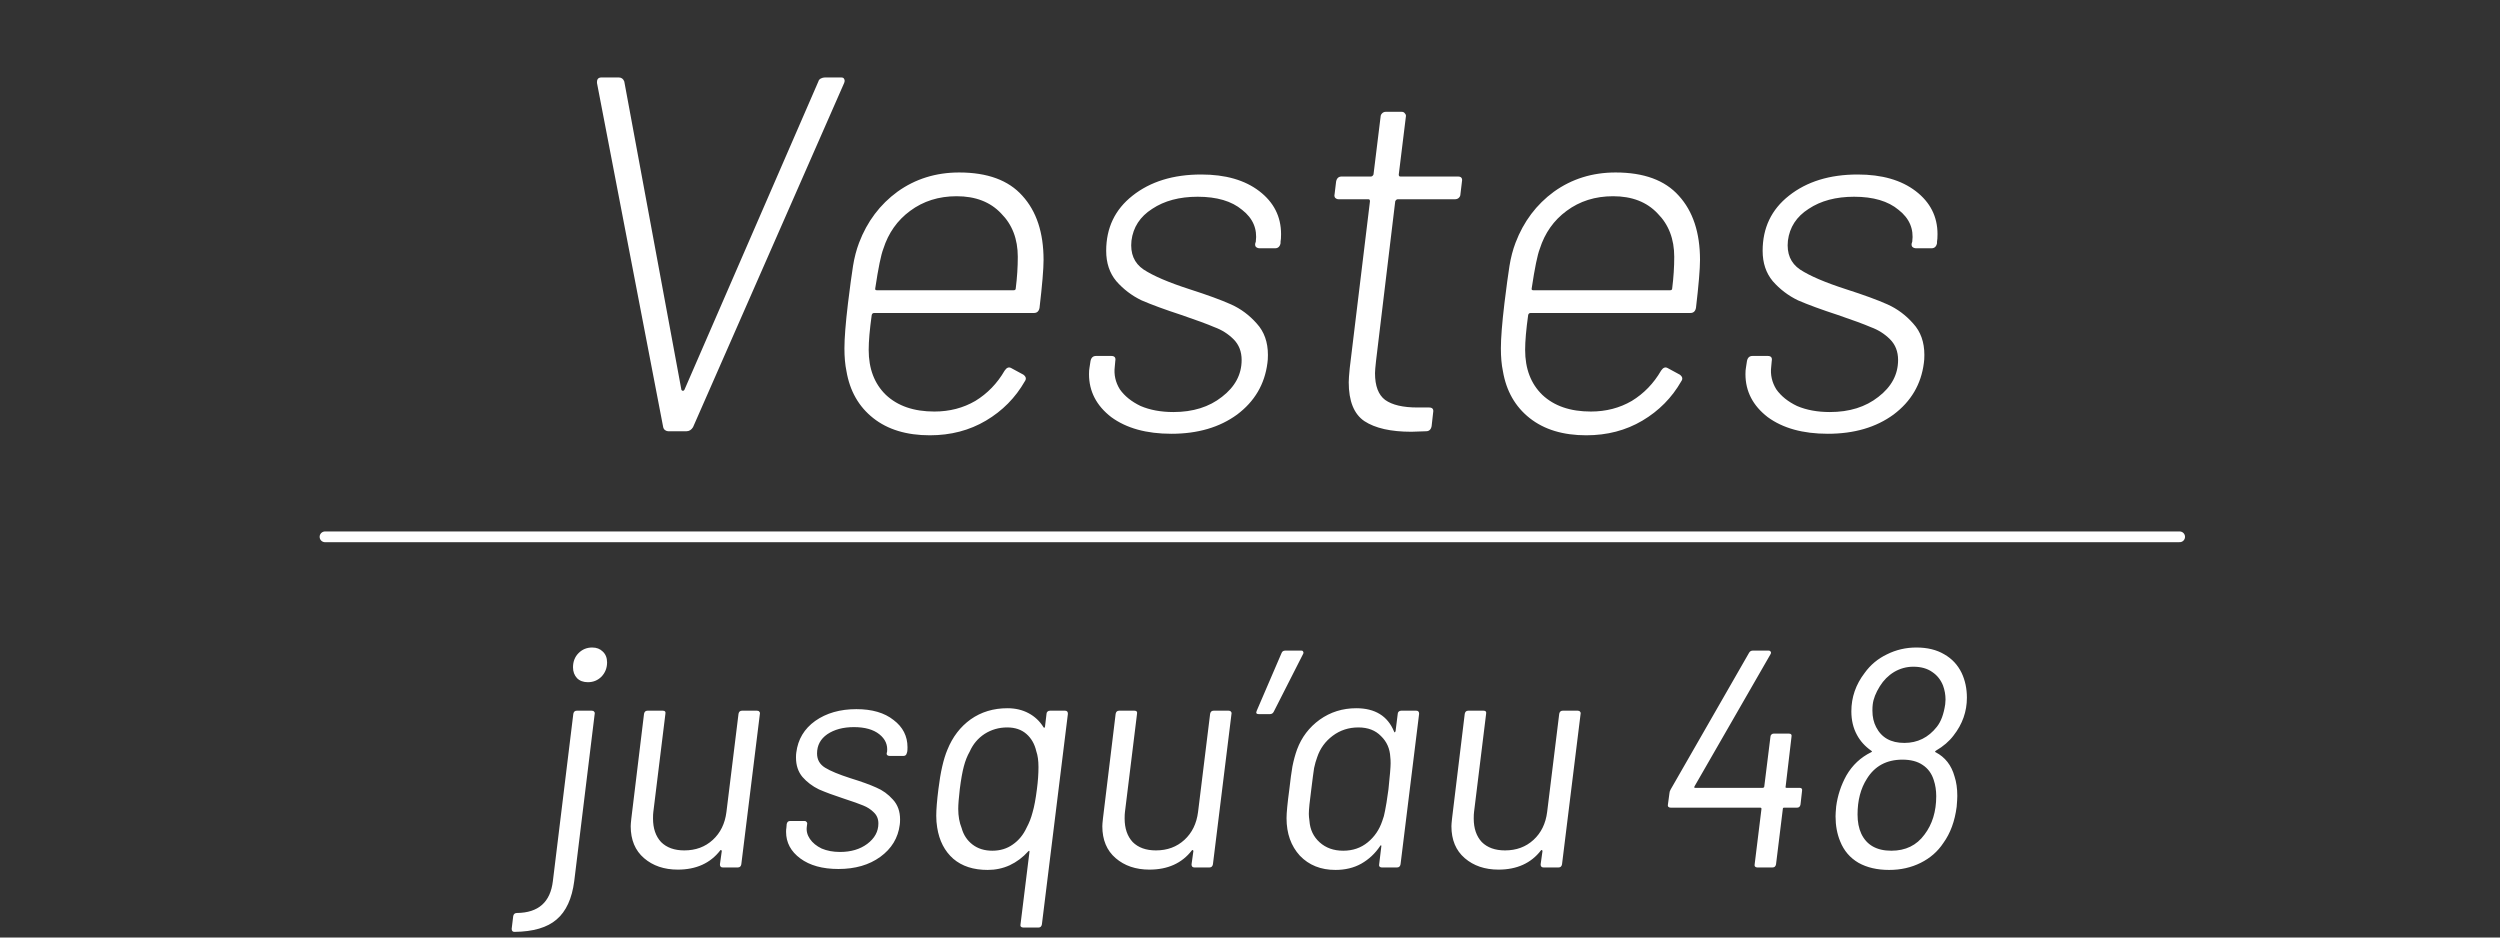 <svg width="400" height="150" viewBox="0 0 400 150" fill="none" xmlns="http://www.w3.org/2000/svg">
<rect x="0" y="0" width="400" height="150" fill="#333333" stroke="none"/>
<path d="M106.92 69C106.759 69 106.597 68.946 106.435 68.838C106.273 68.73 106.166 68.569 106.112 68.353L95.518 13.283V13.121C95.518 12.636 95.761 12.393 96.246 12.393H98.995C99.427 12.393 99.723 12.609 99.885 13.04L109.023 62.369C109.077 62.477 109.158 62.531 109.265 62.531C109.373 62.531 109.454 62.477 109.508 62.369L130.938 13.04C130.992 12.825 131.126 12.663 131.342 12.555C131.558 12.447 131.773 12.393 131.989 12.393H134.577C134.846 12.393 135.008 12.474 135.062 12.636C135.17 12.798 135.17 13.013 135.062 13.283L110.883 68.353C110.613 68.784 110.263 69 109.832 69H106.92ZM149.503 65.846C151.929 65.846 154.112 65.28 156.053 64.148C157.994 62.962 159.557 61.345 160.743 59.296C161.067 58.811 161.417 58.676 161.795 58.892L163.736 59.943C164.167 60.266 164.248 60.617 163.978 60.994C162.469 63.636 160.393 65.738 157.751 67.302C155.11 68.865 152.118 69.647 148.775 69.647C145.055 69.647 142.036 68.73 139.718 66.897C137.4 65.064 135.971 62.558 135.432 59.377C135.217 58.352 135.109 57.139 135.109 55.738C135.109 54.12 135.297 51.721 135.675 48.541C135.998 45.899 136.268 43.904 136.483 42.557C136.699 41.209 137.023 39.969 137.454 38.837C138.748 35.44 140.796 32.718 143.6 30.669C146.457 28.621 149.746 27.596 153.465 27.596C157.994 27.596 161.363 28.836 163.574 31.316C165.838 33.796 166.97 37.219 166.97 41.586C166.97 43.042 166.755 45.603 166.323 49.269C166.215 49.808 165.919 50.077 165.434 50.077H139.88C139.664 50.077 139.529 50.185 139.475 50.401C139.152 52.719 138.99 54.579 138.99 55.98C138.99 58.999 139.907 61.398 141.74 63.178C143.627 64.957 146.214 65.846 149.503 65.846ZM141.335 39.807C140.958 40.778 140.527 42.88 140.042 46.115C139.988 46.33 140.069 46.438 140.284 46.438H162.199C162.415 46.438 162.523 46.33 162.523 46.115C162.738 44.39 162.846 42.718 162.846 41.101C162.846 38.244 161.956 35.925 160.177 34.146C158.452 32.313 156.08 31.397 153.061 31.397C150.204 31.397 147.724 32.179 145.621 33.742C143.573 35.252 142.144 37.273 141.335 39.807ZM187.422 69.404C183.432 69.404 180.225 68.515 177.799 66.736C175.427 64.903 174.241 62.611 174.241 59.862C174.241 59.431 174.268 59.08 174.321 58.811L174.483 57.76C174.591 57.22 174.888 56.951 175.373 56.951H177.799C178.338 56.951 178.553 57.22 178.446 57.76L178.365 58.649C178.203 59.943 178.473 61.156 179.173 62.288C179.928 63.366 181.033 64.256 182.489 64.957C183.999 65.604 185.751 65.927 187.745 65.927C190.872 65.927 193.46 65.118 195.509 63.501C197.611 61.884 198.662 59.916 198.662 57.598C198.662 56.25 198.231 55.145 197.368 54.282C196.506 53.42 195.482 52.773 194.296 52.342C193.163 51.856 191.411 51.209 189.039 50.401C186.398 49.538 184.268 48.756 182.651 48.056C181.087 47.301 179.74 46.276 178.607 44.983C177.529 43.689 176.99 42.071 176.99 40.131C176.99 36.465 178.392 33.526 181.195 31.316C184.052 29.052 187.718 27.92 192.193 27.92C196.075 27.92 199.174 28.809 201.493 30.588C203.811 32.367 204.97 34.659 204.97 37.462C204.97 38.001 204.943 38.405 204.889 38.675V38.918C204.781 39.457 204.485 39.726 204 39.726H201.574C201.304 39.726 201.088 39.645 200.927 39.484C200.819 39.322 200.792 39.133 200.846 38.918L200.927 38.675C201.196 36.626 200.468 34.928 198.743 33.58C197.072 32.179 194.7 31.478 191.627 31.478C188.716 31.478 186.29 32.125 184.349 33.419C182.408 34.659 181.303 36.357 181.033 38.513C180.818 40.562 181.465 42.098 182.974 43.123C184.538 44.147 186.991 45.198 190.333 46.276C193.19 47.193 195.401 48.002 196.964 48.703C198.528 49.403 199.902 50.428 201.088 51.775C202.274 53.069 202.867 54.74 202.867 56.789C202.867 57.328 202.84 57.76 202.787 58.083C202.355 61.479 200.738 64.229 197.935 66.331C195.131 68.38 191.627 69.404 187.422 69.404ZM233.669 31.073C233.669 31.289 233.588 31.478 233.426 31.64C233.264 31.801 233.049 31.882 232.779 31.882H223.641C223.48 31.882 223.345 31.99 223.237 32.206L220.164 57.76C220.056 58.73 220.002 59.377 220.002 59.7C220.002 61.749 220.541 63.178 221.62 63.986C222.752 64.795 224.477 65.199 226.795 65.199H228.655C229.194 65.199 229.41 65.469 229.302 66.008L229.059 68.191C228.952 68.73 228.655 69 228.17 69L225.825 69.081C222.536 69.081 220.029 68.515 218.304 67.383C216.633 66.251 215.797 64.175 215.797 61.156C215.797 60.725 215.851 59.97 215.959 58.892L219.194 32.206C219.194 31.99 219.113 31.882 218.951 31.882H214.18C213.964 31.882 213.776 31.801 213.614 31.64C213.506 31.478 213.479 31.289 213.533 31.073L213.776 29.052C213.883 28.513 214.18 28.243 214.665 28.243H219.355C219.517 28.243 219.652 28.135 219.76 27.92L220.892 18.701C220.892 18.485 220.973 18.297 221.134 18.135C221.296 17.973 221.485 17.892 221.701 17.892H224.288C224.504 17.892 224.666 17.973 224.773 18.135C224.935 18.297 224.989 18.485 224.935 18.701L223.803 27.92C223.803 28.135 223.884 28.243 224.046 28.243H233.264C233.804 28.243 234.019 28.513 233.911 29.052L233.669 31.073ZM254.535 65.846C256.961 65.846 259.144 65.28 261.085 64.148C263.026 62.962 264.589 61.345 265.775 59.296C266.099 58.811 266.449 58.676 266.827 58.892L268.767 59.943C269.199 60.266 269.28 60.617 269.01 60.994C267.501 63.636 265.425 65.738 262.783 67.302C260.142 68.865 257.15 69.647 253.807 69.647C250.087 69.647 247.068 68.73 244.75 66.897C242.432 65.064 241.003 62.558 240.464 59.377C240.248 58.352 240.141 57.139 240.141 55.738C240.141 54.12 240.329 51.721 240.707 48.541C241.03 45.899 241.3 43.904 241.515 42.557C241.731 41.209 242.054 39.969 242.486 38.837C243.78 35.44 245.828 32.718 248.632 30.669C251.489 28.621 254.778 27.596 258.497 27.596C263.026 27.596 266.395 28.836 268.606 31.316C270.87 33.796 272.002 37.219 272.002 41.586C272.002 43.042 271.786 45.603 271.355 49.269C271.247 49.808 270.951 50.077 270.466 50.077H244.912C244.696 50.077 244.561 50.185 244.507 50.401C244.184 52.719 244.022 54.579 244.022 55.98C244.022 58.999 244.939 61.398 246.772 63.178C248.659 64.957 251.246 65.846 254.535 65.846ZM246.367 39.807C245.99 40.778 245.559 42.88 245.074 46.115C245.02 46.33 245.1 46.438 245.316 46.438H267.231C267.447 46.438 267.554 46.33 267.554 46.115C267.77 44.39 267.878 42.718 267.878 41.101C267.878 38.244 266.988 35.925 265.209 34.146C263.484 32.313 261.112 31.397 258.093 31.397C255.236 31.397 252.756 32.179 250.653 33.742C248.605 35.252 247.176 37.273 246.367 39.807ZM292.454 69.404C288.464 69.404 285.257 68.515 282.831 66.736C280.459 64.903 279.273 62.611 279.273 59.862C279.273 59.431 279.3 59.08 279.353 58.811L279.515 57.76C279.623 57.22 279.919 56.951 280.405 56.951H282.831C283.37 56.951 283.585 57.22 283.478 57.76L283.397 58.649C283.235 59.943 283.505 61.156 284.205 62.288C284.96 63.366 286.065 64.256 287.521 64.957C289.03 65.604 290.783 65.927 292.777 65.927C295.904 65.927 298.492 65.118 300.54 63.501C302.643 61.884 303.694 59.916 303.694 57.598C303.694 56.25 303.263 55.145 302.4 54.282C301.538 53.42 300.514 52.773 299.327 52.342C298.195 51.856 296.443 51.209 294.071 50.401C291.43 49.538 289.3 48.756 287.683 48.056C286.119 47.301 284.771 46.276 283.639 44.983C282.561 43.689 282.022 42.071 282.022 40.131C282.022 36.465 283.424 33.526 286.227 31.316C289.084 29.052 292.75 27.92 297.225 27.92C301.107 27.92 304.206 28.809 306.525 30.588C308.843 32.367 310.002 34.659 310.002 37.462C310.002 38.001 309.975 38.405 309.921 38.675V38.918C309.813 39.457 309.517 39.726 309.031 39.726H306.605C306.336 39.726 306.12 39.645 305.959 39.484C305.851 39.322 305.824 39.133 305.878 38.918L305.959 38.675C306.228 36.626 305.5 34.928 303.775 33.58C302.104 32.179 299.732 31.478 296.659 31.478C293.748 31.478 291.322 32.125 289.381 33.419C287.44 34.659 286.335 36.357 286.065 38.513C285.85 40.562 286.497 42.098 288.006 43.123C289.57 44.147 292.023 45.198 295.365 46.276C298.222 47.193 300.433 48.002 301.996 48.703C303.56 49.403 304.934 50.428 306.12 51.775C307.306 53.069 307.899 54.74 307.899 56.789C307.899 57.328 307.872 57.76 307.818 58.083C307.387 61.479 305.77 64.229 302.966 66.331C300.163 68.38 296.659 69.404 292.454 69.404Z" fill="white"/>
<path d="M94.06 109.152C93.333 109.152 92.755 108.938 92.326 108.508C91.896 108.045 91.681 107.467 91.681 106.773C91.681 105.848 91.979 105.088 92.573 104.493C93.168 103.899 93.895 103.601 94.754 103.601C95.448 103.601 96.01 103.816 96.439 104.246C96.902 104.675 97.133 105.253 97.133 105.98C97.133 106.872 96.836 107.632 96.241 108.26C95.646 108.855 94.919 109.152 94.06 109.152ZM82.314 149.101C82.016 149.101 81.868 148.935 81.868 148.605L82.115 146.573C82.181 146.242 82.38 146.077 82.71 146.077C86.147 146.044 88.063 144.342 88.46 140.972L91.731 114.208C91.797 113.877 91.979 113.712 92.276 113.712H94.705C94.87 113.712 94.985 113.762 95.052 113.861C95.151 113.96 95.184 114.076 95.151 114.208L91.879 140.972C91.516 143.781 90.574 145.829 89.054 147.118C87.567 148.407 85.321 149.067 82.314 149.101ZM118.162 114.208C118.228 113.877 118.41 113.712 118.707 113.712H121.136C121.301 113.712 121.417 113.762 121.483 113.861C121.582 113.96 121.615 114.076 121.582 114.208L118.608 138.296C118.542 138.626 118.36 138.791 118.063 138.791H115.634C115.337 138.791 115.188 138.626 115.188 138.296L115.486 136.164C115.486 136.098 115.453 136.049 115.386 136.016C115.32 135.983 115.271 135.999 115.238 136.065C113.652 138.114 111.388 139.138 108.448 139.138C106.267 139.138 104.466 138.527 103.045 137.304C101.624 136.082 100.914 134.38 100.914 132.199C100.914 131.968 100.947 131.555 101.013 130.96L103.045 114.208C103.111 113.877 103.293 113.712 103.59 113.712H106.069C106.399 113.712 106.531 113.877 106.465 114.208L104.532 129.919C104.499 130.151 104.483 130.498 104.483 130.96C104.483 132.546 104.912 133.802 105.771 134.727C106.663 135.619 107.902 136.065 109.488 136.065C111.306 136.065 112.826 135.504 114.048 134.38C115.271 133.257 115.998 131.77 116.229 129.919L118.162 114.208ZM134.148 139.039C131.604 139.039 129.571 138.477 128.051 137.354C126.532 136.231 125.772 134.81 125.772 133.092C125.772 132.827 125.788 132.612 125.821 132.447L125.871 131.852C125.937 131.522 126.119 131.357 126.416 131.357H128.745C128.878 131.357 128.977 131.406 129.043 131.505C129.142 131.605 129.175 131.72 129.142 131.852L129.092 132.249C128.993 132.943 129.158 133.604 129.588 134.231C130.018 134.859 130.645 135.371 131.471 135.768C132.33 136.131 133.305 136.313 134.396 136.313C136.147 136.313 137.601 135.884 138.757 135.024C139.947 134.132 140.541 133.042 140.541 131.753C140.541 131.026 140.294 130.432 139.798 129.969C139.335 129.506 138.774 129.143 138.113 128.879C137.485 128.614 136.461 128.251 135.04 127.788C133.421 127.26 132.083 126.764 131.025 126.301C130.001 125.806 129.125 125.145 128.398 124.319C127.705 123.493 127.358 122.452 127.358 121.196C127.358 120.866 127.374 120.602 127.407 120.403C127.672 118.289 128.679 116.603 130.431 115.348C132.215 114.092 134.412 113.464 137.022 113.464C139.534 113.464 141.516 114.043 142.97 115.199C144.457 116.323 145.2 117.776 145.2 119.561C145.2 119.891 145.184 120.139 145.151 120.304L145.101 120.453C145.035 120.783 144.854 120.948 144.556 120.948H142.326C142.161 120.948 142.028 120.899 141.929 120.8C141.863 120.701 141.847 120.585 141.88 120.453L141.929 120.304C142.061 119.181 141.648 118.239 140.69 117.479C139.732 116.719 138.377 116.339 136.626 116.339C134.908 116.339 133.487 116.719 132.364 117.479C131.273 118.239 130.728 119.263 130.728 120.552C130.728 121.543 131.157 122.303 132.017 122.832C132.876 123.361 134.23 123.922 136.081 124.517C137.799 125.046 139.17 125.541 140.195 126.004C141.219 126.433 142.111 127.078 142.871 127.937C143.631 128.763 144.011 129.82 144.011 131.109C144.011 131.472 143.994 131.753 143.961 131.952C143.697 134.066 142.656 135.784 140.839 137.106C139.055 138.395 136.824 139.039 134.148 139.039ZM167.444 114.208C167.444 114.076 167.494 113.96 167.593 113.861C167.692 113.762 167.824 113.712 167.99 113.712H170.418C170.716 113.712 170.864 113.877 170.864 114.208L166.701 147.911C166.635 148.241 166.453 148.407 166.156 148.407H163.727C163.562 148.407 163.43 148.357 163.331 148.258C163.265 148.159 163.248 148.043 163.281 147.911L164.718 136.264C164.718 136.098 164.652 136.082 164.52 136.214C163.661 137.172 162.67 137.916 161.546 138.444C160.456 138.94 159.283 139.188 158.027 139.188C155.747 139.188 153.914 138.593 152.526 137.404C151.138 136.181 150.279 134.512 149.948 132.398C149.849 131.803 149.8 131.175 149.8 130.514C149.8 129.523 149.915 128.102 150.147 126.252C150.477 123.542 150.956 121.444 151.584 119.957C152.41 117.909 153.649 116.29 155.301 115.1C156.986 113.91 158.953 113.316 161.199 113.316C162.455 113.316 163.578 113.58 164.57 114.109C165.561 114.637 166.354 115.381 166.949 116.339C167.048 116.504 167.13 116.488 167.197 116.29L167.444 114.208ZM164.272 132.398C164.669 131.671 164.983 130.861 165.214 129.969C165.478 129.077 165.71 127.838 165.908 126.252C166.073 124.996 166.156 123.823 166.156 122.733C166.156 121.708 166.04 120.866 165.809 120.205C165.544 119.049 165.016 118.123 164.223 117.429C163.43 116.736 162.405 116.389 161.15 116.389C159.828 116.389 158.622 116.736 157.532 117.429C156.474 118.123 155.681 119.065 155.153 120.255C154.756 120.948 154.442 121.741 154.211 122.634C153.98 123.493 153.765 124.699 153.567 126.252C153.401 127.673 153.319 128.73 153.319 129.424C153.319 130.58 153.501 131.605 153.864 132.497C154.161 133.587 154.74 134.463 155.599 135.124C156.458 135.784 157.515 136.115 158.771 136.115C160.026 136.115 161.117 135.784 162.042 135.124C163 134.463 163.744 133.554 164.272 132.398ZM193.62 114.208C193.687 113.877 193.868 113.712 194.166 113.712H196.594C196.76 113.712 196.875 113.762 196.941 113.861C197.04 113.96 197.073 114.076 197.04 114.208L194.067 138.296C194 138.626 193.819 138.791 193.521 138.791H191.093C190.795 138.791 190.647 138.626 190.647 138.296L190.944 136.164C190.944 136.098 190.911 136.049 190.845 136.016C190.779 135.983 190.729 135.999 190.696 136.065C189.11 138.114 186.847 139.138 183.906 139.138C181.725 139.138 179.924 138.527 178.504 137.304C177.083 136.082 176.372 134.38 176.372 132.199C176.372 131.968 176.405 131.555 176.472 130.96L178.504 114.208C178.57 113.877 178.751 113.712 179.049 113.712H181.527C181.857 113.712 181.99 113.877 181.924 114.208L179.991 129.919C179.957 130.151 179.941 130.498 179.941 130.96C179.941 132.546 180.371 133.802 181.23 134.727C182.122 135.619 183.361 136.065 184.947 136.065C186.764 136.065 188.284 135.504 189.507 134.38C190.729 133.257 191.456 131.77 191.688 129.919L193.62 114.208ZM208.218 104.097C208.384 104.097 208.483 104.163 208.516 104.295C208.582 104.394 208.565 104.526 208.466 104.692L203.807 113.861C203.675 114.125 203.477 114.257 203.213 114.257H201.379C201.015 114.257 200.916 114.076 201.081 113.712L205.046 104.493C205.146 104.229 205.344 104.097 205.641 104.097H208.218ZM223.639 114.208C223.639 114.076 223.688 113.96 223.788 113.861C223.887 113.762 224.019 113.712 224.184 113.712H226.613C226.91 113.712 227.059 113.877 227.059 114.208L224.085 138.296C224.019 138.626 223.837 138.791 223.54 138.791H221.062C220.929 138.791 220.814 138.742 220.715 138.643C220.649 138.544 220.632 138.428 220.665 138.296L221.012 135.421C221.045 135.322 221.029 135.272 220.962 135.272C220.896 135.239 220.847 135.272 220.814 135.371C220.021 136.561 219.013 137.503 217.79 138.197C216.601 138.857 215.23 139.188 213.677 139.188C211.331 139.188 209.431 138.428 207.977 136.908C206.556 135.355 205.846 133.356 205.846 130.911C205.846 130.052 205.994 128.515 206.292 126.301C206.457 124.814 206.622 123.592 206.787 122.634C206.986 121.642 207.233 120.734 207.531 119.908C208.258 117.958 209.464 116.372 211.149 115.15C212.867 113.927 214.817 113.316 216.997 113.316C220.004 113.316 222.02 114.555 223.044 117.033C223.077 117.132 223.11 117.182 223.143 117.182C223.209 117.149 223.259 117.083 223.292 116.983L223.639 114.208ZM221.161 131.357C221.359 130.861 221.508 130.316 221.607 129.721C221.739 129.126 221.921 127.986 222.152 126.301C222.383 124.121 222.499 122.733 222.499 122.138C222.499 121.708 222.482 121.378 222.449 121.147C222.383 119.792 221.888 118.669 220.962 117.776C220.07 116.851 218.864 116.389 217.344 116.389C215.791 116.389 214.42 116.835 213.231 117.727C212.041 118.619 211.215 119.759 210.752 121.147C210.554 121.675 210.389 122.254 210.257 122.881C210.158 123.509 210.009 124.633 209.811 126.252C209.546 128.201 209.414 129.523 209.414 130.217C209.414 130.514 209.447 130.894 209.513 131.357C209.612 132.745 210.158 133.885 211.149 134.777C212.14 135.669 213.396 136.115 214.916 136.115C216.436 136.115 217.741 135.669 218.831 134.777C219.922 133.885 220.698 132.745 221.161 131.357ZM249.476 114.208C249.542 113.877 249.724 113.712 250.021 113.712H252.45C252.615 113.712 252.731 113.762 252.797 113.861C252.896 113.96 252.929 114.076 252.896 114.208L249.922 138.296C249.856 138.626 249.674 138.791 249.377 138.791H246.948C246.651 138.791 246.502 138.626 246.502 138.296L246.8 136.164C246.8 136.098 246.767 136.049 246.701 136.016C246.635 135.983 246.585 135.999 246.552 136.065C244.966 138.114 242.703 139.138 239.762 139.138C237.581 139.138 235.78 138.527 234.359 137.304C232.939 136.082 232.228 134.38 232.228 132.199C232.228 131.968 232.261 131.555 232.327 130.96L234.359 114.208C234.425 113.877 234.607 113.712 234.905 113.712H237.383C237.713 113.712 237.845 113.877 237.779 114.208L235.846 129.919C235.813 130.151 235.797 130.498 235.797 130.96C235.797 132.546 236.226 133.802 237.085 134.727C237.977 135.619 239.217 136.065 240.803 136.065C242.62 136.065 244.14 135.504 245.362 134.38C246.585 133.257 247.312 131.77 247.543 129.919L249.476 114.208ZM287.931 126.054C288.261 126.054 288.393 126.219 288.327 126.549L288.08 128.73C288.013 129.06 287.832 129.226 287.534 129.226H285.453C285.321 129.226 285.254 129.292 285.254 129.424L284.164 138.296C284.098 138.626 283.916 138.791 283.619 138.791H281.141C281.009 138.791 280.893 138.742 280.794 138.643C280.728 138.544 280.711 138.428 280.744 138.296L281.835 129.424C281.835 129.358 281.818 129.308 281.785 129.275C281.752 129.242 281.719 129.226 281.686 129.226H267.312C267.147 129.226 267.015 129.176 266.916 129.077C266.85 128.978 266.833 128.862 266.866 128.73L267.114 126.896C267.114 126.731 267.18 126.533 267.312 126.301L279.852 104.444C279.984 104.213 280.182 104.097 280.447 104.097H282.975C283.14 104.097 283.255 104.163 283.321 104.295C283.388 104.394 283.371 104.526 283.272 104.692L271.129 125.806C271.096 125.872 271.079 125.938 271.079 126.004C271.112 126.037 271.162 126.054 271.228 126.054H282.033C282.099 126.054 282.148 126.037 282.182 126.004C282.248 125.971 282.281 125.921 282.281 125.855L283.272 117.876C283.272 117.743 283.321 117.628 283.421 117.529C283.52 117.429 283.635 117.38 283.768 117.38H286.246C286.576 117.38 286.708 117.545 286.642 117.876L285.701 125.855C285.667 125.888 285.667 125.938 285.701 126.004C285.734 126.037 285.783 126.054 285.849 126.054H287.931ZM312.722 124.22C313.019 125.112 313.168 126.153 313.168 127.342C313.168 127.706 313.135 128.284 313.068 129.077C312.771 131.39 312.061 133.323 310.937 134.876C310.045 136.231 308.839 137.288 307.319 138.048C305.799 138.808 304.114 139.188 302.264 139.188C300.347 139.188 298.712 138.808 297.357 138.048C296.002 137.255 295.027 136.115 294.433 134.628C293.937 133.438 293.689 132.1 293.689 130.613C293.689 130.283 293.722 129.754 293.788 129.027C294.02 127.276 294.565 125.624 295.424 124.071C296.382 122.419 297.704 121.18 299.389 120.354C299.554 120.288 299.554 120.205 299.389 120.106C298.398 119.412 297.638 118.569 297.109 117.578C296.514 116.488 296.217 115.232 296.217 113.811C296.217 111.564 296.927 109.516 298.348 107.665C299.273 106.377 300.463 105.386 301.917 104.692C303.371 103.965 304.94 103.601 306.625 103.601C308.376 103.601 309.863 103.965 311.086 104.692C312.308 105.386 313.234 106.377 313.861 107.665C314.423 108.855 314.704 110.177 314.704 111.631C314.704 113.844 313.994 115.86 312.573 117.677C311.879 118.602 310.937 119.412 309.748 120.106C309.582 120.238 309.566 120.321 309.698 120.354C311.218 121.147 312.226 122.435 312.722 124.22ZM300.777 109.797C300.116 110.854 299.736 111.829 299.637 112.721C299.604 112.952 299.587 113.283 299.587 113.712C299.587 114.703 299.785 115.579 300.182 116.339C301.041 118.024 302.544 118.867 304.692 118.867C306.807 118.867 308.542 118.008 309.896 116.29C310.557 115.463 311.003 114.257 311.235 112.671L311.284 111.928C311.284 111.168 311.152 110.424 310.888 109.698C310.524 108.772 309.946 108.045 309.153 107.517C308.36 106.955 307.352 106.674 306.13 106.674C305.039 106.674 304.015 106.955 303.057 107.517C302.131 108.078 301.371 108.838 300.777 109.797ZM307.914 133.538C309.169 131.885 309.797 129.837 309.797 127.392C309.797 126.467 309.665 125.607 309.401 124.814C309.07 123.757 308.476 122.948 307.616 122.386C306.79 121.824 305.717 121.543 304.395 121.543C301.851 121.543 299.951 122.568 298.695 124.616C297.704 126.169 297.208 128.069 297.208 130.316C297.208 131.505 297.406 132.53 297.803 133.389C298.662 135.206 300.265 136.115 302.611 136.115C304.89 136.115 306.658 135.256 307.914 133.538Z" fill="white"/>
<path d="M52 85.892H348.745" stroke="white" stroke-width="1.716" stroke-linecap="round"/>
</svg>
